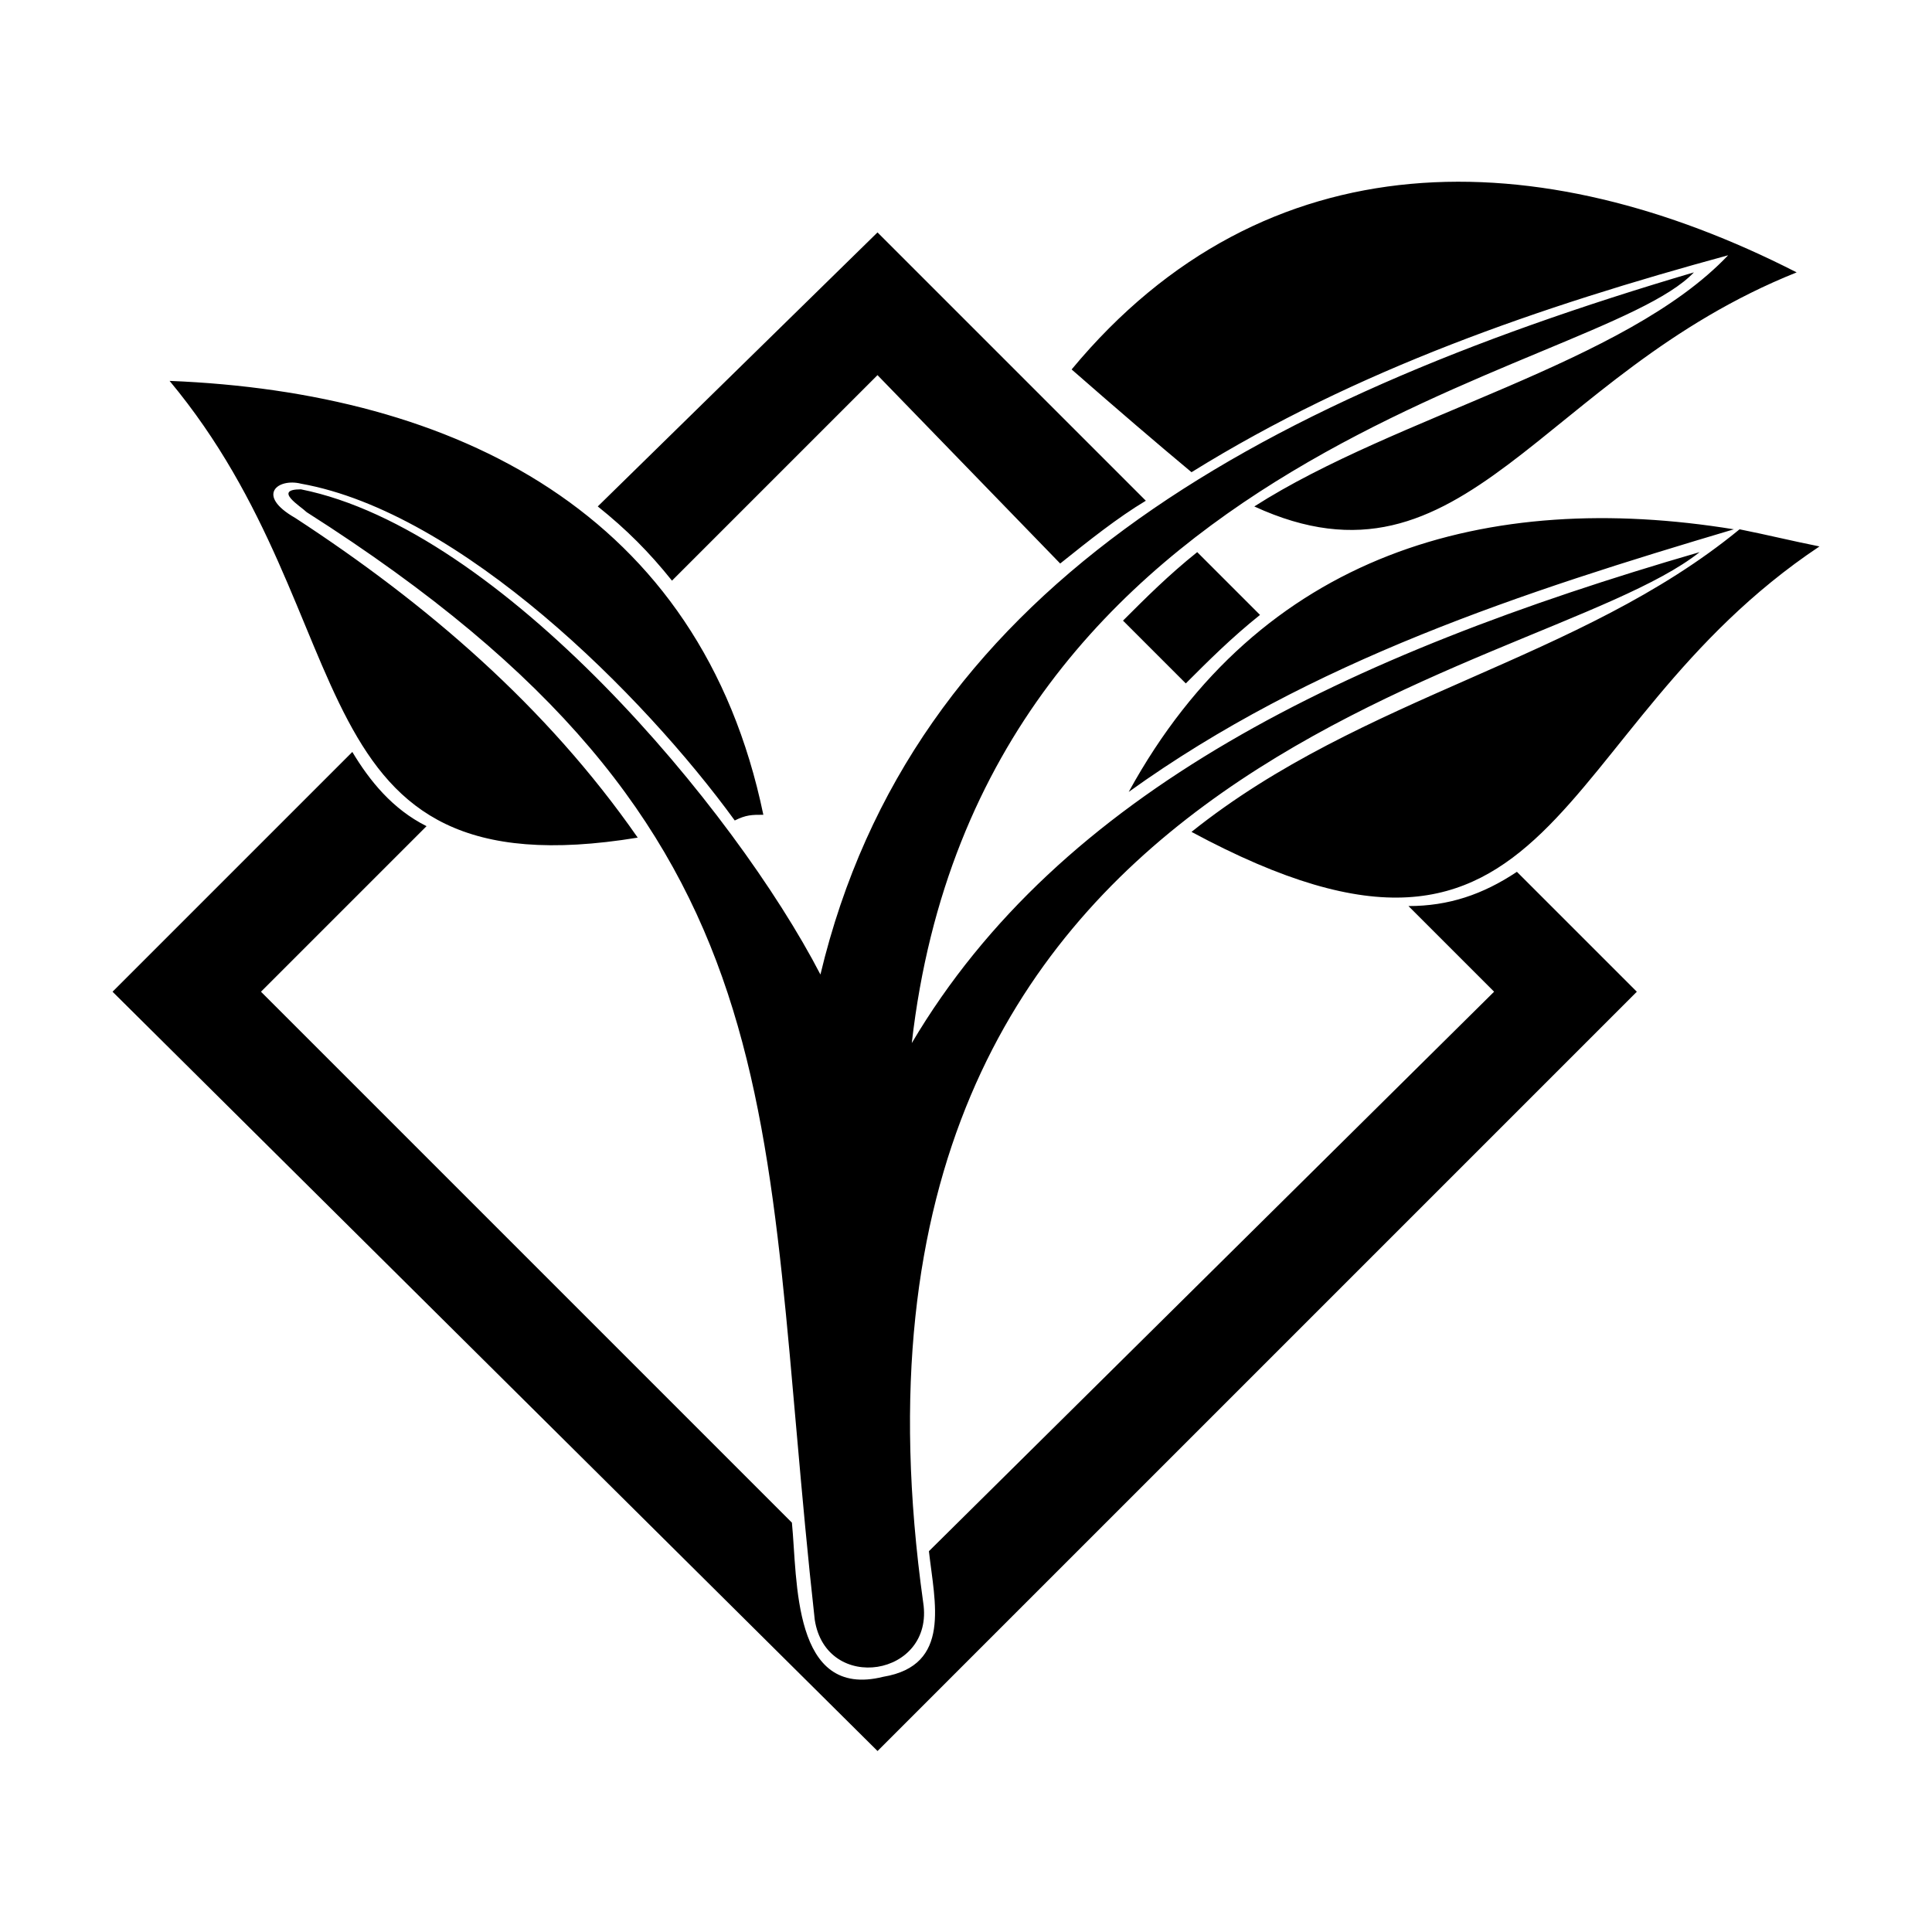 <?xml version="1.0" encoding="UTF-8"?>
<!-- Uploaded to: ICON Repo, www.iconrepo.com, Generator: ICON Repo Mixer Tools -->
<svg fill="#000000" width="800px" height="800px" version="1.1" viewBox="144 144 512 512" xmlns="http://www.w3.org/2000/svg">
 <path d="m361.42 402.27c24.207-101.37 113.47-151.29 231.48-186.09-25.719 27.234-189.12 45.387-207.27 204.25 39.336-66.57 114.98-102.88 208.79-130.11-43.875 34.797-237.53 51.441-205.76 278.38 3.027 19.668-25.719 24.207-28.746 4.539-15.129-136.16-1.512-208.79-134.65-293.51-1.512-1.512-9.078-6.051-1.512-6.051 52.953 10.59 114.98 84.727 137.68 128.6zm15.129-196.68 71.109 71.109c-7.566 4.539-15.129 10.59-22.695 16.641l-48.414-49.926-54.465 54.465c-6.051-7.566-12.105-13.617-19.668-19.668zm84.727 84.727 16.641 16.641c-7.566 6.051-13.617 12.105-19.668 18.156l-16.641-16.641c6.051-6.051 12.105-12.105 19.668-18.156zm84.727 84.727 31.773 31.773-201.22 201.22-202.73-201.22 63.543-63.543c4.539 7.566 10.59 15.129 19.668 19.668l-43.875 43.875 140.7 140.7c1.512 15.129 0 46.902 24.207 40.848 18.156-3.027 13.617-19.668 12.105-33.285l149.78-148.27-22.695-22.695c10.59 0 19.668-3.027 28.746-9.078zm-118.01-133.14c51.441-62.031 124.06-60.52 192.14-25.719-68.082 27.234-87.75 87.75-143.73 62.031 37.824-24.207 98.34-37.824 125.57-66.57-49.926 13.617-98.34 30.258-142.21 57.492-9.078-7.566-19.668-16.641-31.773-27.234zm15.129 111.96c34.797-63.543 95.316-80.188 160.37-69.594-55.98 16.641-111.96 34.797-160.37 69.594zm161.88-69.594c7.566 1.512 13.617 3.027 21.18 4.539-72.621 48.414-68.082 128.6-166.42 75.648 45.387-36.312 102.88-45.387 145.24-80.188zm-258.71 75.648c-16.641-80.188-81.699-111.96-157.35-114.98 52.953 63.543 31.773 136.16 124.06 121.04-24.207-34.797-55.98-62.031-90.777-84.727-10.59-6.051-4.539-10.59 1.512-9.078 42.363 7.566 90.777 55.98 114.98 89.262 3.027-1.512 4.539-1.512 7.566-1.512z" fill-rule="evenodd"/>
</svg>